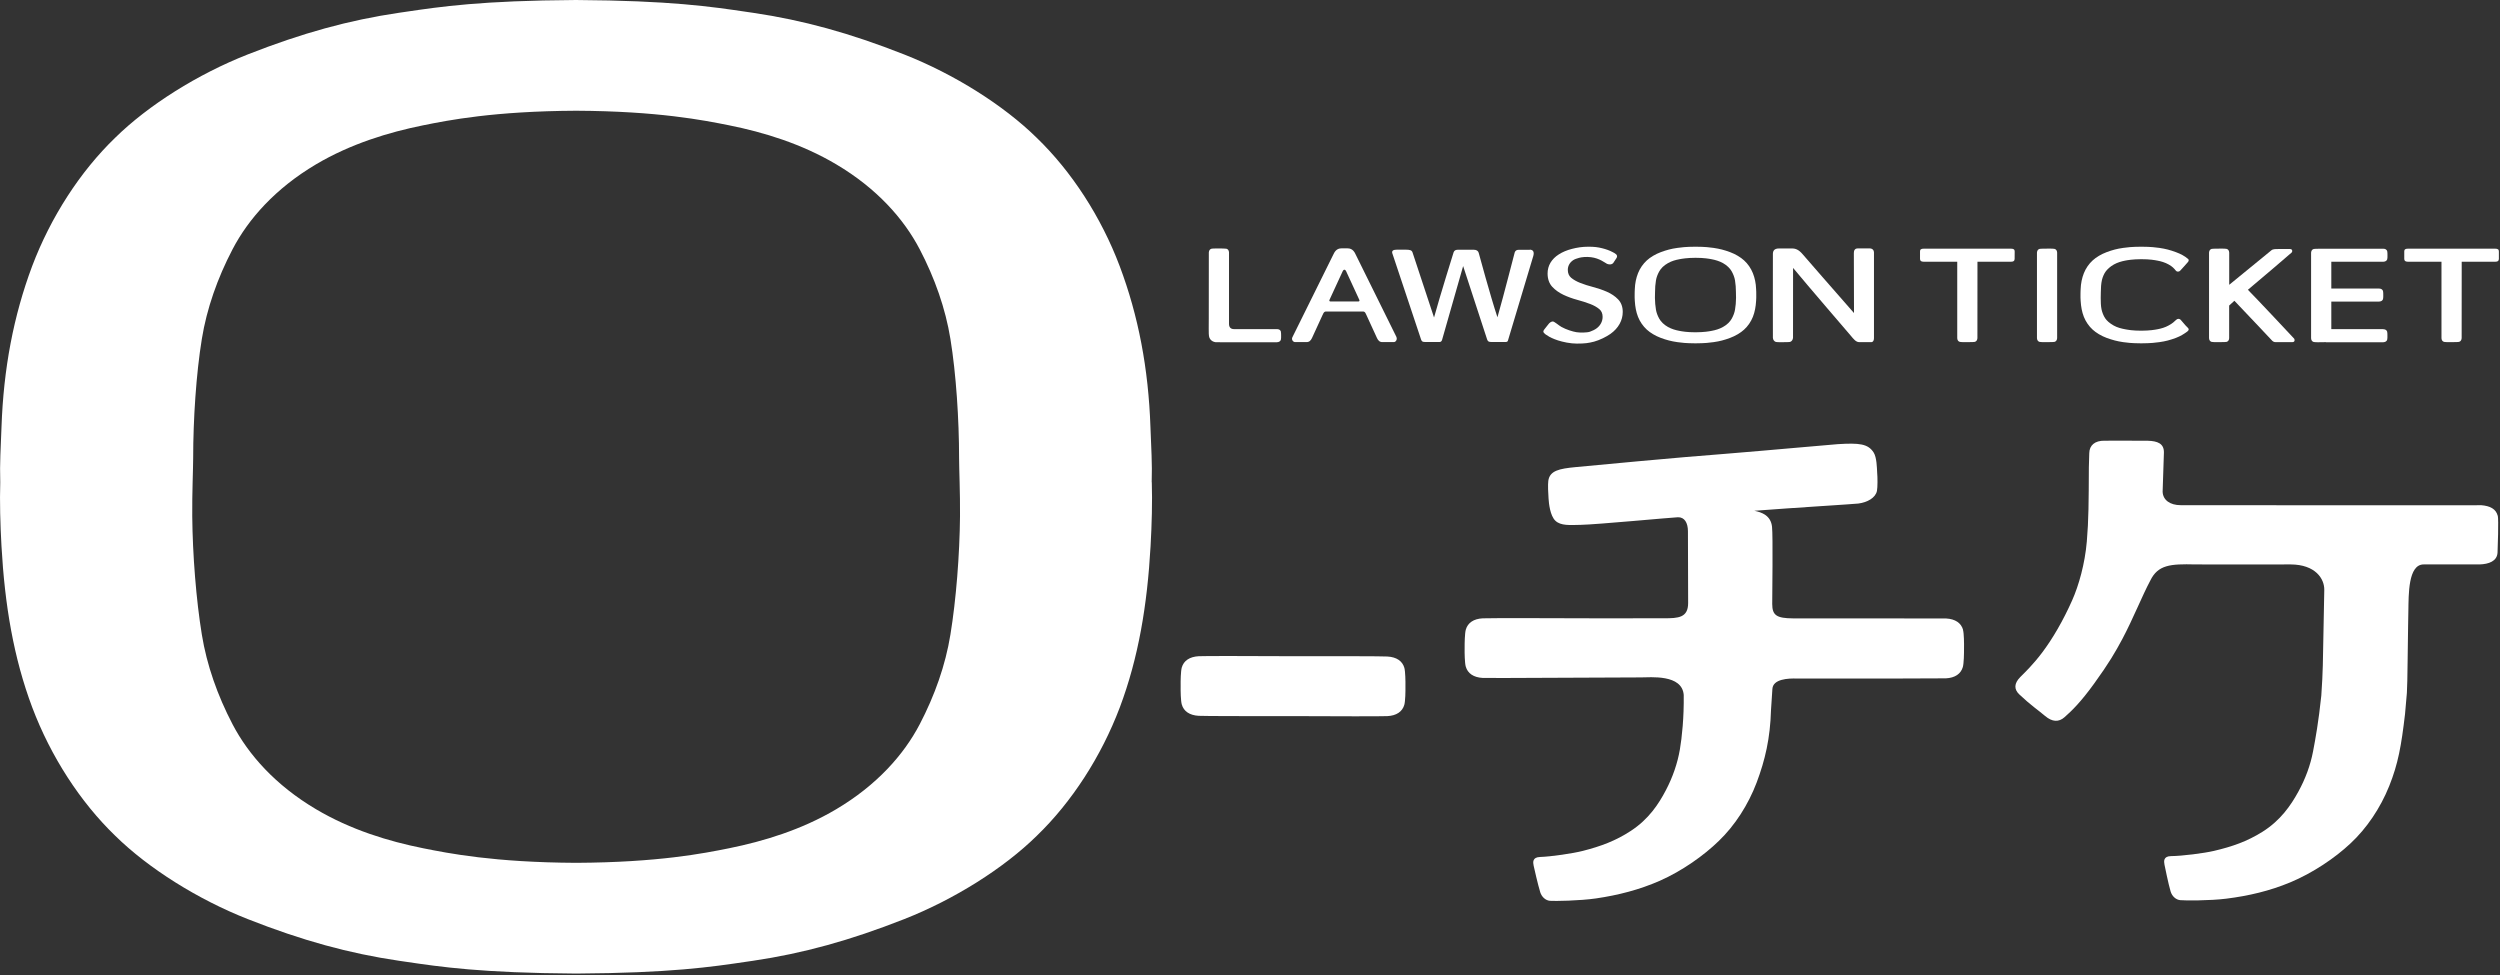 <svg viewBox="0 0 487 190" fill="none" xmlns="http://www.w3.org/2000/svg">
<rect x="0" y="0" width="487" height="190" fill="#333333" stroke="none"/>
<g clip-path="url(#clip0_279_9009)">
<path d="M224.35 93.94C224.47 90.2 224.25 87.22 224.11 83.25C223.72 71.8 221.76 61.53 218.12 51.85C214.51 42.29 208.77 33.42 201.94 26.83C195.49 20.49 185.86 14.44 176.16 10.62C165.53 6.43 156.44 3.93 146.66 2.49L145.49 2.32C138.53 1.29 130.66 0.12 112.19 0C93.72 0.12 85.85 1.29 78.89 2.32L77.72 2.49C67.95 3.93 58.85 6.44 48.22 10.62C38.52 14.44 28.89 20.49 22.44 26.83C15.61 33.42 9.88 42.29 6.26 51.85C2.64 61.53 0.68 71.8 0.29 83.25C0.15 87.22 -0.07 90.19 0.05 93.94C-0.07 97.69 0.05 102.15 0.29 106.4C0.93 117.84 2.64 128.12 6.28 137.8C9.89 147.36 15.63 156.23 22.46 162.82C28.91 169.16 38.54 175.21 48.24 179.03C58.87 183.22 67.96 185.72 77.74 187.16L78.91 187.33C85.87 188.36 93.74 189.53 112.21 189.65C130.68 189.54 138.55 188.36 145.51 187.33L146.68 187.16C156.45 185.72 165.55 183.21 176.18 179.03C185.88 175.21 195.51 169.16 201.96 162.82C208.79 156.23 214.52 147.36 218.14 137.8C221.78 128.13 223.49 117.84 224.13 106.4C224.37 102.15 224.49 97.69 224.37 93.94M187.01 100.55C186.94 108.08 186.25 116.84 185.14 123.63C184.18 129.55 182.1 135.46 179.16 141.09C176.06 147.02 170.81 152.94 162.91 157.63C156.14 161.65 148.75 163.88 142.03 165.24C137.11 166.23 128.24 168 112.23 168.08C96.21 168 87.34 166.22 82.43 165.24C75.7 163.89 68.32 161.65 61.55 157.63C53.65 152.95 48.4 147.02 45.3 141.09C42.36 135.46 40.28 129.55 39.32 123.63C38.21 116.84 37.52 108.07 37.45 100.55C37.41 96.12 37.63 91.18 37.63 89.26C37.63 81.73 38.21 72.81 39.32 66.02C40.28 60.1 42.36 54.19 45.3 48.56C48.4 42.63 53.65 36.71 61.55 32.02C68.32 28.01 75.71 25.77 82.43 24.41C87.35 23.42 96.22 21.65 112.23 21.57C128.25 21.65 137.12 23.43 142.03 24.41C148.76 25.76 156.14 28 162.91 32.02C170.81 36.7 176.06 42.63 179.16 48.56C182.1 54.19 184.18 60.1 185.14 66.02C186.25 72.81 186.83 81.73 186.83 89.26C186.83 91.19 187.05 96.12 187.01 100.55Z" fill="white"/>
<path d="M342.12 57.38C342.13 57.01 342.11 56.71 342.09 56.32C342.05 55.18 341.84 54.17 341.46 53.21C341.08 52.26 340.47 51.38 339.75 50.73C339.07 50.1 338.05 49.5 337.03 49.12C335.91 48.7 334.95 48.46 333.92 48.31L333.8 48.29C333.07 48.19 332.23 48.07 330.28 48.06C328.33 48.07 327.5 48.19 326.76 48.29L326.64 48.31C325.61 48.45 324.65 48.7 323.52 49.12C322.5 49.5 321.48 50.1 320.8 50.73C320.08 51.38 319.47 52.26 319.09 53.21C318.71 54.17 318.5 55.19 318.46 56.32C318.45 56.71 318.42 57.01 318.43 57.38C318.42 57.75 318.43 58.19 318.46 58.62C318.53 59.75 318.71 60.77 319.09 61.73C319.47 62.68 320.08 63.56 320.8 64.21C321.48 64.84 322.5 65.44 323.52 65.82C324.64 66.24 325.6 66.48 326.64 66.63L326.76 66.65C327.49 66.75 328.33 66.87 330.28 66.88C332.23 66.87 333.06 66.75 333.8 66.65L333.92 66.63C334.95 66.49 335.91 66.24 337.03 65.82C338.05 65.44 339.07 64.84 339.75 64.21C340.47 63.56 341.08 62.68 341.46 61.73C341.84 60.77 342.02 59.75 342.09 58.62C342.12 58.2 342.13 57.76 342.12 57.38ZM338.18 58.04C338.18 58.79 338.1 59.66 337.98 60.33C337.88 60.92 337.66 61.5 337.35 62.06C337.02 62.65 336.47 63.24 335.63 63.7C334.92 64.1 334.13 64.32 333.43 64.45C332.91 64.55 331.97 64.72 330.28 64.73C328.59 64.73 327.65 64.55 327.13 64.45C326.42 64.32 325.64 64.09 324.93 63.7C324.1 63.24 323.54 62.65 323.21 62.06C322.9 61.5 322.68 60.92 322.58 60.33C322.46 59.66 322.39 58.79 322.38 58.04C322.38 57.6 322.4 57.11 322.4 56.92C322.4 56.17 322.46 55.29 322.58 54.62C322.68 54.03 322.9 53.45 323.21 52.89C323.54 52.3 324.09 51.71 324.93 51.25C325.64 50.85 326.42 50.63 327.13 50.5C327.65 50.4 328.59 50.23 330.28 50.22C331.97 50.22 332.91 50.4 333.43 50.5C334.14 50.63 334.92 50.86 335.63 51.25C336.46 51.71 337.02 52.3 337.35 52.89C337.66 53.45 337.88 54.03 337.98 54.62C338.1 55.29 338.16 56.18 338.16 56.92C338.16 57.11 338.18 57.6 338.18 58.04Z" fill="white"/>
<path d="M426.22 50.43C425.56 49.86 424.79 49.46 423.87 49.12C422.75 48.7 421.79 48.46 420.76 48.31L420.64 48.29C419.91 48.19 419.07 48.07 417.12 48.06C415.17 48.07 414.34 48.19 413.6 48.29L413.48 48.31C412.45 48.45 411.49 48.7 410.37 49.12C409.35 49.5 408.33 50.1 407.65 50.73C406.93 51.38 406.32 52.26 405.94 53.21C405.56 54.17 405.35 55.19 405.31 56.32C405.3 56.71 405.27 57.01 405.28 57.38C405.27 57.75 405.28 58.19 405.31 58.62C405.38 59.75 405.56 60.77 405.94 61.73C406.32 62.68 406.93 63.56 407.65 64.21C408.33 64.84 409.35 65.44 410.37 65.82C411.49 66.23 412.45 66.48 413.48 66.63L413.6 66.65C414.33 66.75 415.17 66.87 417.12 66.88C419.07 66.87 419.9 66.75 420.64 66.65L420.76 66.63C421.79 66.49 422.75 66.24 423.87 65.82C424.81 65.47 425.49 65.01 425.95 64.68C426.17 64.52 426.62 64.23 426.15 63.81C425.68 63.39 425.01 62.5 424.78 62.28C424.54 62.06 424.2 62.03 423.9 62.32C423.53 62.68 423.21 62.98 422.47 63.39C421.76 63.79 420.98 64.01 420.27 64.14C419.75 64.24 418.81 64.41 417.12 64.42C415.43 64.42 414.49 64.24 413.97 64.14C413.26 64.01 412.45 63.81 411.74 63.41C410.91 62.94 410.4 62.46 410.08 61.99C409.76 61.52 409.49 60.8 409.38 60.27C409.24 59.6 409.22 58.77 409.22 58.03C409.22 57.59 409.24 57.1 409.24 56.91C409.24 56.16 409.3 55.2 409.46 54.53C409.59 53.97 409.9 53.24 410.23 52.83C410.52 52.46 411.04 51.94 411.77 51.53C412.48 51.13 413.26 50.91 413.97 50.77C414.49 50.67 415.43 50.5 417.12 50.49C418.81 50.49 419.75 50.67 420.27 50.77C420.98 50.9 421.76 51.13 422.47 51.53C423.2 51.94 423.49 52.27 423.88 52.75C424 52.9 424.36 53.03 424.68 52.75C424.82 52.63 426.1 51.17 426.19 51.07C426.42 50.84 426.4 50.57 426.22 50.41" fill="white"/>
<path d="M307.32 66.94C305.83 66.94 304.44 66.61 303.49 66.31C302.57 66.02 301.82 65.61 301.82 65.61C301.77 65.58 301.22 65.24 301.05 65.12C300.51 64.7 300.6 64.5 300.82 64.19L300.88 64.11C301.07 63.83 301.53 63.32 301.6 63.2C301.78 62.93 302.14 62.62 302.49 62.62C302.79 62.62 303.67 63.41 304.16 63.68C305.11 64.21 306.35 64.59 307.08 64.71C307.73 64.82 309.14 64.82 309.71 64.62C310.22 64.44 310.7 64.21 311.06 63.93C311.42 63.66 311.7 63.32 311.89 62.95C312.09 62.57 312.19 62.15 312.19 61.72C312.19 61.08 311.97 60.57 311.55 60.22C311.07 59.82 310.47 59.48 309.75 59.21C308.98 58.92 308.14 58.65 307.25 58.41C306.29 58.15 305.39 57.82 304.56 57.43C303.7 57.02 302.96 56.5 302.38 55.87C301.78 55.22 301.47 54.34 301.47 53.27C301.47 52.51 301.66 51.81 302.03 51.18C302.41 50.55 302.96 49.99 303.68 49.54C304.39 49.09 305.24 48.73 306.22 48.48C307.19 48.23 308.21 48.06 309.41 48.06C310.61 48.06 311.25 48.15 312.11 48.36C312.88 48.55 313.58 48.81 314.1 49.09C314.59 49.34 315.24 49.63 314.92 50.23C314.84 50.37 314.35 51.12 314.26 51.23C313.9 51.65 313.28 51.5 313.04 51.39C312.7 51.23 311.6 50.3 309.91 50.1C309.01 49.99 308.09 50.09 307.63 50.22C307.18 50.35 306.77 50.47 306.44 50.69C306.11 50.92 305.85 51.19 305.68 51.51C305.5 51.83 305.41 52.19 305.41 52.57C305.41 53.23 305.63 53.74 306.05 54.1C306.53 54.5 307.13 54.84 307.85 55.12C308.61 55.42 309.45 55.68 310.33 55.91C311.28 56.16 312.19 56.47 313.01 56.83C313.88 57.21 314.61 57.7 315.19 58.3C315.8 58.92 316.11 59.75 316.11 60.76C316.11 61.58 315.91 62.36 315.5 63.1C315.09 63.84 314.49 64.49 313.72 65.04C312.94 65.59 311.64 66.25 310.53 66.55C309.43 66.84 308.67 66.93 307.28 66.93" fill="white"/>
<path d="M249.52 64.59C249.43 64.3 249.17 64.11 248.75 64.11C248.42 64.11 241.12 64.11 240.37 64.11C239.8 64.11 239.41 63.8 239.41 63.1C239.41 63.1 239.42 49.42 239.41 49.17C239.39 48.78 239.21 48.53 238.9 48.45C238.74 48.41 237.69 48.4 237.42 48.4C237.19 48.4 236.16 48.4 236 48.45C235.69 48.53 235.51 48.78 235.48 49.17C235.47 49.42 235.46 59.99 235.47 61.87C235.47 63.75 235.44 64.64 235.47 64.98C235.5 65.48 235.53 65.76 235.76 66.08C235.98 66.39 236.39 66.62 236.79 66.66C236.96 66.67 237.83 66.67 238.04 66.67C238.16 66.67 238.34 66.67 238.51 66.67C239.21 66.67 240.03 66.67 240.84 66.67C242.84 66.67 248.47 66.68 248.74 66.67C249.15 66.65 249.42 66.48 249.51 66.19C249.56 66.04 249.57 65.61 249.56 65.4C249.56 65.19 249.56 64.76 249.51 64.61" fill="white"/>
<path d="M391.71 48.44H374.76C374.21 48.44 374.02 48.6 374.02 48.98C374.02 49.23 374.02 50.28 374.02 50.43C374.02 50.82 374.25 50.97 374.67 50.98C374.73 50.98 377.77 50.98 381.27 50.98C381.27 55.47 381.27 65.8 381.27 65.88C381.29 66.27 381.47 66.52 381.78 66.6C381.94 66.64 382.4 66.65 382.62 66.65C382.84 66.65 384.52 66.65 384.68 66.6C384.99 66.52 385.17 66.27 385.2 65.88C385.21 65.71 385.21 55.44 385.21 50.98C388.71 50.98 391.75 50.98 391.8 50.98C392.21 50.98 392.45 50.83 392.45 50.43C392.45 50.27 392.46 49.23 392.46 48.98C392.46 48.6 392.26 48.44 391.72 48.44" fill="white"/>
<path d="M486.04 48.44H469.09C468.54 48.44 468.35 48.6 468.35 48.98C468.35 49.23 468.35 50.28 468.35 50.43C468.35 50.82 468.58 50.97 469 50.98C469.06 50.98 472.1 50.98 475.6 50.98C475.6 55.47 475.6 65.8 475.6 65.88C475.62 66.27 475.8 66.52 476.11 66.6C476.27 66.64 476.73 66.65 476.95 66.65C477.17 66.65 478.85 66.65 479.01 66.6C479.32 66.52 479.5 66.27 479.53 65.88C479.54 65.71 479.54 55.44 479.54 50.98C483.04 50.98 486.08 50.98 486.13 50.98C486.54 50.98 486.78 50.83 486.78 50.43C486.78 50.27 486.79 49.23 486.78 48.98C486.78 48.6 486.58 48.44 486.04 48.44Z" fill="white"/>
<path d="M400.73 49.49V49.21C400.71 48.81 400.53 48.56 400.22 48.48C400.06 48.44 399.6 48.43 399.38 48.43C399.16 48.43 397.48 48.43 397.32 48.48C397.01 48.56 396.83 48.81 396.8 49.2C396.8 49.2 396.8 49.32 396.8 49.49C396.8 51.93 396.8 58.26 396.8 61.76V65.59C396.8 65.77 396.8 65.87 396.8 65.87C396.82 66.26 397 66.52 397.31 66.6C397.47 66.64 397.93 66.65 398.15 66.65C398.37 66.65 400.05 66.65 400.21 66.6C400.52 66.52 400.7 66.27 400.73 65.88C400.73 65.88 400.73 65.76 400.73 65.59C400.73 63.15 400.73 58.31 400.73 54.8C400.73 53.3 400.73 50.45 400.73 49.48" fill="white"/>
<path d="M464.27 64.11C464.14 64.11 457.03 64.11 454.47 64.11C454.35 64.11 454.25 64.11 454.14 64.11C454.14 62.58 454.14 60.67 454.14 58.75C457.72 58.75 463.27 58.75 463.44 58.75C463.85 58.73 464.12 58.56 464.21 58.27C464.26 58.12 464.27 57.69 464.26 57.48C464.26 57.27 464.26 56.84 464.21 56.69C464.12 56.4 463.85 56.21 463.44 56.21C463.32 56.21 457.26 56.21 454.14 56.21C454.14 55.73 454.14 55.26 454.14 54.82C454.14 53.82 454.14 52.23 454.14 50.99C457.37 50.99 464.07 50.99 464.26 50.99C464.67 50.97 464.94 50.8 465.03 50.51C465.08 50.36 465.09 49.93 465.08 49.72C465.08 49.51 465.08 49.08 465.03 48.93C464.94 48.64 464.68 48.45 464.26 48.45C464.13 48.45 457.02 48.45 454.46 48.45C454.08 48.45 453.72 48.45 453.61 48.45C453.54 48.45 453.12 48.45 453.02 48.45C452.94 48.45 452.84 48.45 452.78 48.45C452.56 48.45 450.88 48.45 450.72 48.5C450.41 48.58 450.23 48.83 450.2 49.22C450.2 49.22 450.2 49.34 450.2 49.51C450.2 51.95 450.2 58.28 450.2 61.78V65.61C450.2 65.79 450.2 65.89 450.2 65.89C450.22 66.28 450.4 66.54 450.71 66.62C450.87 66.66 451.33 66.67 451.55 66.67C451.7 66.67 452.52 66.67 453.08 66.65V66.67C455.55 66.67 464.03 66.67 464.25 66.67C464.66 66.65 464.93 66.48 465.02 66.19C465.07 66.04 465.08 65.61 465.07 65.4C465.07 65.19 465.07 64.76 465.02 64.61C464.93 64.32 464.67 64.13 464.25 64.13L464.27 64.11Z" fill="white"/>
<path d="M446.93 66C446.81 65.85 439.17 57.72 437.89 56.45C440.41 54.33 446.35 49.29 446.45 49.16C446.57 49.01 446.63 48.51 446.08 48.51C445.86 48.51 444.06 48.51 443.81 48.51C443.49 48.51 442.79 48.48 442.48 48.75C442.4 48.82 436.75 53.43 434.25 55.48V49.49C434.25 49.31 434.25 49.21 434.25 49.21C434.23 48.82 434.05 48.56 433.74 48.48C433.58 48.44 433.12 48.43 432.9 48.43C432.68 48.43 431 48.43 430.84 48.48C430.53 48.56 430.35 48.81 430.32 49.2C430.32 49.2 430.32 49.32 430.32 49.49C430.32 51.92 430.32 58.26 430.32 61.76C430.32 63.26 430.32 64.62 430.32 65.59C430.32 65.77 430.32 65.87 430.32 65.87C430.34 66.26 430.52 66.52 430.83 66.6C430.99 66.64 431.45 66.65 431.67 66.65C431.89 66.65 433.57 66.65 433.73 66.6C434.04 66.52 434.22 66.27 434.24 65.88C434.24 65.88 434.24 65.76 434.24 65.59C434.24 64.12 434.24 61.93 434.24 59.52C434.64 59.14 434.92 58.89 435.26 58.59C436.64 60 442.57 66.33 442.66 66.41C442.96 66.67 443.19 66.65 443.52 66.65C443.77 66.65 446.32 66.65 446.54 66.65C447.09 66.65 447.03 66.15 446.91 66" fill="white"/>
<path d="M272.03 65.65C271.9 65.36 264.22 49.88 264.12 49.65C263.87 49.1 263.49 48.38 262.52 48.38C262.48 48.38 262.25 48.38 261.95 48.38C261.66 48.38 261.34 48.38 261.3 48.38C260.33 48.38 259.95 49.11 259.7 49.65C259.6 49.88 251.88 65.43 251.75 65.71C251.53 66.19 251.91 66.64 252.29 66.64H254.51C255.06 66.64 255.33 66.34 255.57 65.86C255.62 65.75 256.4 64.06 257.63 61.37C257.63 61.35 257.71 61.19 257.79 61.04C257.92 60.81 258.05 60.7 258.28 60.68C259.13 60.68 264.68 60.68 265.53 60.68C265.77 60.7 265.9 60.8 266.02 61.04C266.1 61.18 266.17 61.35 266.18 61.37C267.42 64.06 268.19 65.75 268.24 65.86C268.48 66.35 268.75 66.64 269.3 66.64H271.52C271.9 66.64 272.24 66.13 272.02 65.65M264.59 58.73C264.59 58.73 263.24 58.73 261.9 58.73C260.56 58.73 259.21 58.73 259.2 58.73C258.99 58.73 258.9 58.59 258.98 58.42C260.09 56 261.04 53.94 261.37 53.24C261.49 53 261.62 52.54 261.89 52.54C262.17 52.55 262.3 53 262.41 53.24C262.74 53.95 263.69 56 264.8 58.42C264.88 58.6 264.8 58.73 264.58 58.73" fill="white"/>
<path d="M298.01 48.66C297.69 48.66 296.06 48.66 295.85 48.66C295.49 48.66 295.2 48.79 295.07 49.16C295 49.35 292.96 57.44 291.7 61.81C290.27 57.49 288.11 49.44 288.05 49.25C287.94 48.86 287.61 48.65 287.08 48.65C286.92 48.65 284.27 48.65 283.97 48.65C283.47 48.65 283.28 48.86 283.16 49.16C283.13 49.24 280.49 57.71 279.35 61.85C278.01 57.78 275.22 49.36 275.15 49.14C274.99 48.72 274.61 48.65 273.94 48.64C273.77 48.64 272.61 48.64 272.07 48.64C271.46 48.64 271.09 48.81 271.21 49.3C271.3 49.62 276.74 65.92 276.83 66.15C276.96 66.49 277.07 66.62 277.6 66.62C277.77 66.62 280.01 66.62 280.43 66.62C280.54 66.62 280.78 66.59 280.9 66.26C281.02 65.93 284.87 52.27 285.02 51.83C285.23 52.46 289.61 65.92 289.7 66.15C289.85 66.55 290.04 66.62 290.57 66.62C290.82 66.62 293.24 66.62 293.31 66.62C293.51 66.62 293.67 66.56 293.74 66.37C293.83 66.13 298.62 50.09 298.69 49.85C298.91 49.05 298.64 48.65 298.01 48.63" fill="white"/>
<path d="M365.05 49.18C365.05 48.83 364.83 48.39 364.22 48.39H361.9C361.3 48.39 361.13 48.81 361.13 49.28C361.13 49.46 361.15 56.16 361.16 60.98C357.68 57.04 351.45 49.86 351.17 49.54C350.43 48.67 349.83 48.41 349.13 48.4C348.72 48.4 346.83 48.4 346.55 48.4C345.58 48.4 345.36 48.91 345.36 49.47C345.36 49.72 345.34 65.64 345.36 65.81C345.38 66.2 345.63 66.52 345.94 66.61C346.1 66.65 346.49 66.66 346.71 66.66C346.93 66.66 348.53 66.66 348.69 66.61C349 66.53 349.25 66.2 349.28 65.81C349.29 65.63 349.29 56.94 349.29 52.19C352.22 55.73 359.95 64.71 360.51 65.37C361.06 66.02 361.52 66.65 362.18 66.65C362.68 66.65 364.2 66.65 364.53 66.65C364.85 66.65 365.05 66.35 365.05 65.89C365.05 65.64 365.05 49.54 365.05 49.19" fill="white"/>
<path d="M273.57 130.1C273.19 128.77 272.05 127.99 270.27 127.89C269.11 127.82 260.47 127.82 251.89 127.83C243.31 127.79 234.67 127.77 233.51 127.83C231.74 127.93 230.59 128.7 230.21 130.03C230.01 130.72 229.97 132.69 229.99 133.63C229.97 134.57 230.01 136.54 230.21 137.23C230.59 138.56 231.73 139.34 233.5 139.44C234.66 139.5 243.3 139.51 251.88 139.5C260.46 139.54 269.1 139.56 270.26 139.5C272.03 139.41 273.18 138.63 273.56 137.3C273.76 136.61 273.8 134.64 273.78 133.7C273.8 132.76 273.76 130.79 273.57 130.1Z" fill="white"/>
<path d="M382.41 122.69C382.03 121.36 380.89 120.58 379.11 120.48C378.54 120.45 355.36 120.48 349.28 120.46C346.11 120.44 345.23 119.88 345.23 117.66C345.23 115.64 345.39 104.43 345.19 102.6C344.95 100.43 343.22 99.79 341.74 99.5C349.68 98.89 361.14 98.2 362.01 98.09C363.77 97.86 365.35 96.98 365.63 95.63C365.77 94.93 365.76 92.97 365.67 92.04C365.62 91.1 365.59 89.12 365 88.17C363.9 86.42 362.15 86.27 358.01 86.52C356.85 86.59 344.7 87.71 336.15 88.4C327.59 89.03 309.24 90.77 306.85 91C303.8 91.3 301.88 91.66 301.61 93.67C301.51 94.38 301.58 96.21 301.66 97.14C301.72 98.08 301.96 100.46 302.99 101.44C304.05 102.45 305.82 102.28 307.92 102.24C311.06 102.18 325.54 100.81 326.85 100.76C328.16 100.72 328.8 101.86 328.81 103.47C328.82 104.96 328.85 116 328.85 117.47C328.85 120.35 326.9 120.44 324.21 120.44C316.52 120.44 314.13 120.45 311.62 120.45C303.03 120.41 290 120.39 288.84 120.45C287.07 120.54 285.92 121.32 285.54 122.65C285.34 123.34 285.3 125.31 285.31 126.25C285.29 127.19 285.33 129.16 285.53 129.85C285.91 131.18 287.05 131.96 288.82 132.06C289.98 132.13 312.23 131.96 319.56 131.96C321.52 131.96 327.68 131.3 327.99 135.38C328.05 139.73 327.65 143.61 327.24 146C326.78 148.68 325.86 151.37 324.52 153.92C323.12 156.61 321.17 159.58 317.68 161.86C314.73 163.79 311.87 164.85 308.31 165.76C306.39 166.25 302.17 166.87 300 166.94C298.48 166.99 298.62 167.99 298.75 168.62C298.81 168.93 299.6 172.41 300.04 173.81C300.33 174.73 301.09 175.41 301.93 175.48C302.77 175.55 307.69 175.48 310.92 175.01C315.23 174.38 319.35 173.32 323.32 171.58C327.65 169.67 331.93 166.65 334.86 163.78C337.96 160.79 340.56 156.77 342.2 152.43C343.85 148.04 344.84 143.79 344.99 138.34C344.99 138.08 345.18 135.8 345.26 134.23C345.36 132.26 348.32 132.12 350.09 132.18C364.83 132.18 378.47 132.18 379.06 132.14C380.83 132.05 381.98 131.27 382.36 129.94C382.56 129.25 382.6 127.28 382.59 126.34C382.61 125.4 382.59 123.38 382.39 122.69" fill="white"/>
<path d="M486.56 100.48C486.21 99.14 485.09 98.55 483.32 98.41C484.01 98.46 439.76 98.41 424.81 98.41C422.72 98.41 421.34 97.41 421.28 95.79C421.39 92.14 421.51 89.23 421.53 88.17C421.57 86.41 420.3 85.91 418.4 85.86C416.7 85.82 410.54 85.86 409.99 85.85C408.06 85.81 407.02 86.76 406.99 88.26C406.97 89.24 406.93 90.69 406.91 91.04C406.88 97.7 406.87 101.37 406.51 105.5C406.14 109.83 404.95 114.04 403.65 116.96C401.9 120.9 399.82 124.47 397.79 127.15C396.02 129.49 394.5 130.94 393.55 131.89C392.31 133.14 392.32 134.28 393.35 135.26C395.58 137.38 397.07 138.35 398.38 139.47C399.79 140.66 401.05 140.7 402.17 139.71C403.58 138.47 405.32 136.79 407.94 133.16C410.82 129.18 412.05 127.06 413.44 124.46C415.52 120.55 417.32 116 418.87 113.11C420.37 110.02 422.77 109.83 427.64 109.95C428.81 109.98 445.69 109.95 446.21 109.95C451.07 109.97 452.82 112.77 452.77 114.94C452.69 118.69 452.65 121.4 452.58 124.77C452.51 128.07 452.53 130.76 452.19 135.5C451.67 140.52 451.04 144 450.58 146.39C450.07 149.06 449.09 151.73 447.7 154.25C446.24 156.91 444.23 159.84 440.7 162.05C437.71 163.92 434.83 164.92 431.25 165.76C429.32 166.21 425.09 166.75 422.92 166.77C421.4 166.79 421.52 167.79 421.64 168.43C421.7 168.74 422.41 172.24 422.83 173.64C423.1 174.57 423.85 175.26 424.69 175.35C425.53 175.44 430.45 175.47 433.69 175.06C438.01 174.52 442.15 173.55 446.15 171.88C450.52 170.06 454.86 167.13 457.85 164.32C461.01 161.39 463.69 157.43 465.42 153.12C467.16 148.77 467.77 145.31 468.5 139.09C468.53 138.83 468.74 136.56 468.86 134.98C469 133.01 469.02 125.27 469.1 121.85L469.15 118.99C469.21 115.85 469.08 109.95 472.13 109.95C473.03 109.95 482.85 109.95 483.04 109.95C484.81 109.89 486.42 109.33 486.52 107.66C486.56 106.94 486.75 101.17 486.57 100.48" fill="white"/>
</g>
<defs>
<clipPath id="clip0_279_9009">
<rect width="486.79" height="189.65" fill="white"/>
</clipPath>
</defs>
</svg>
